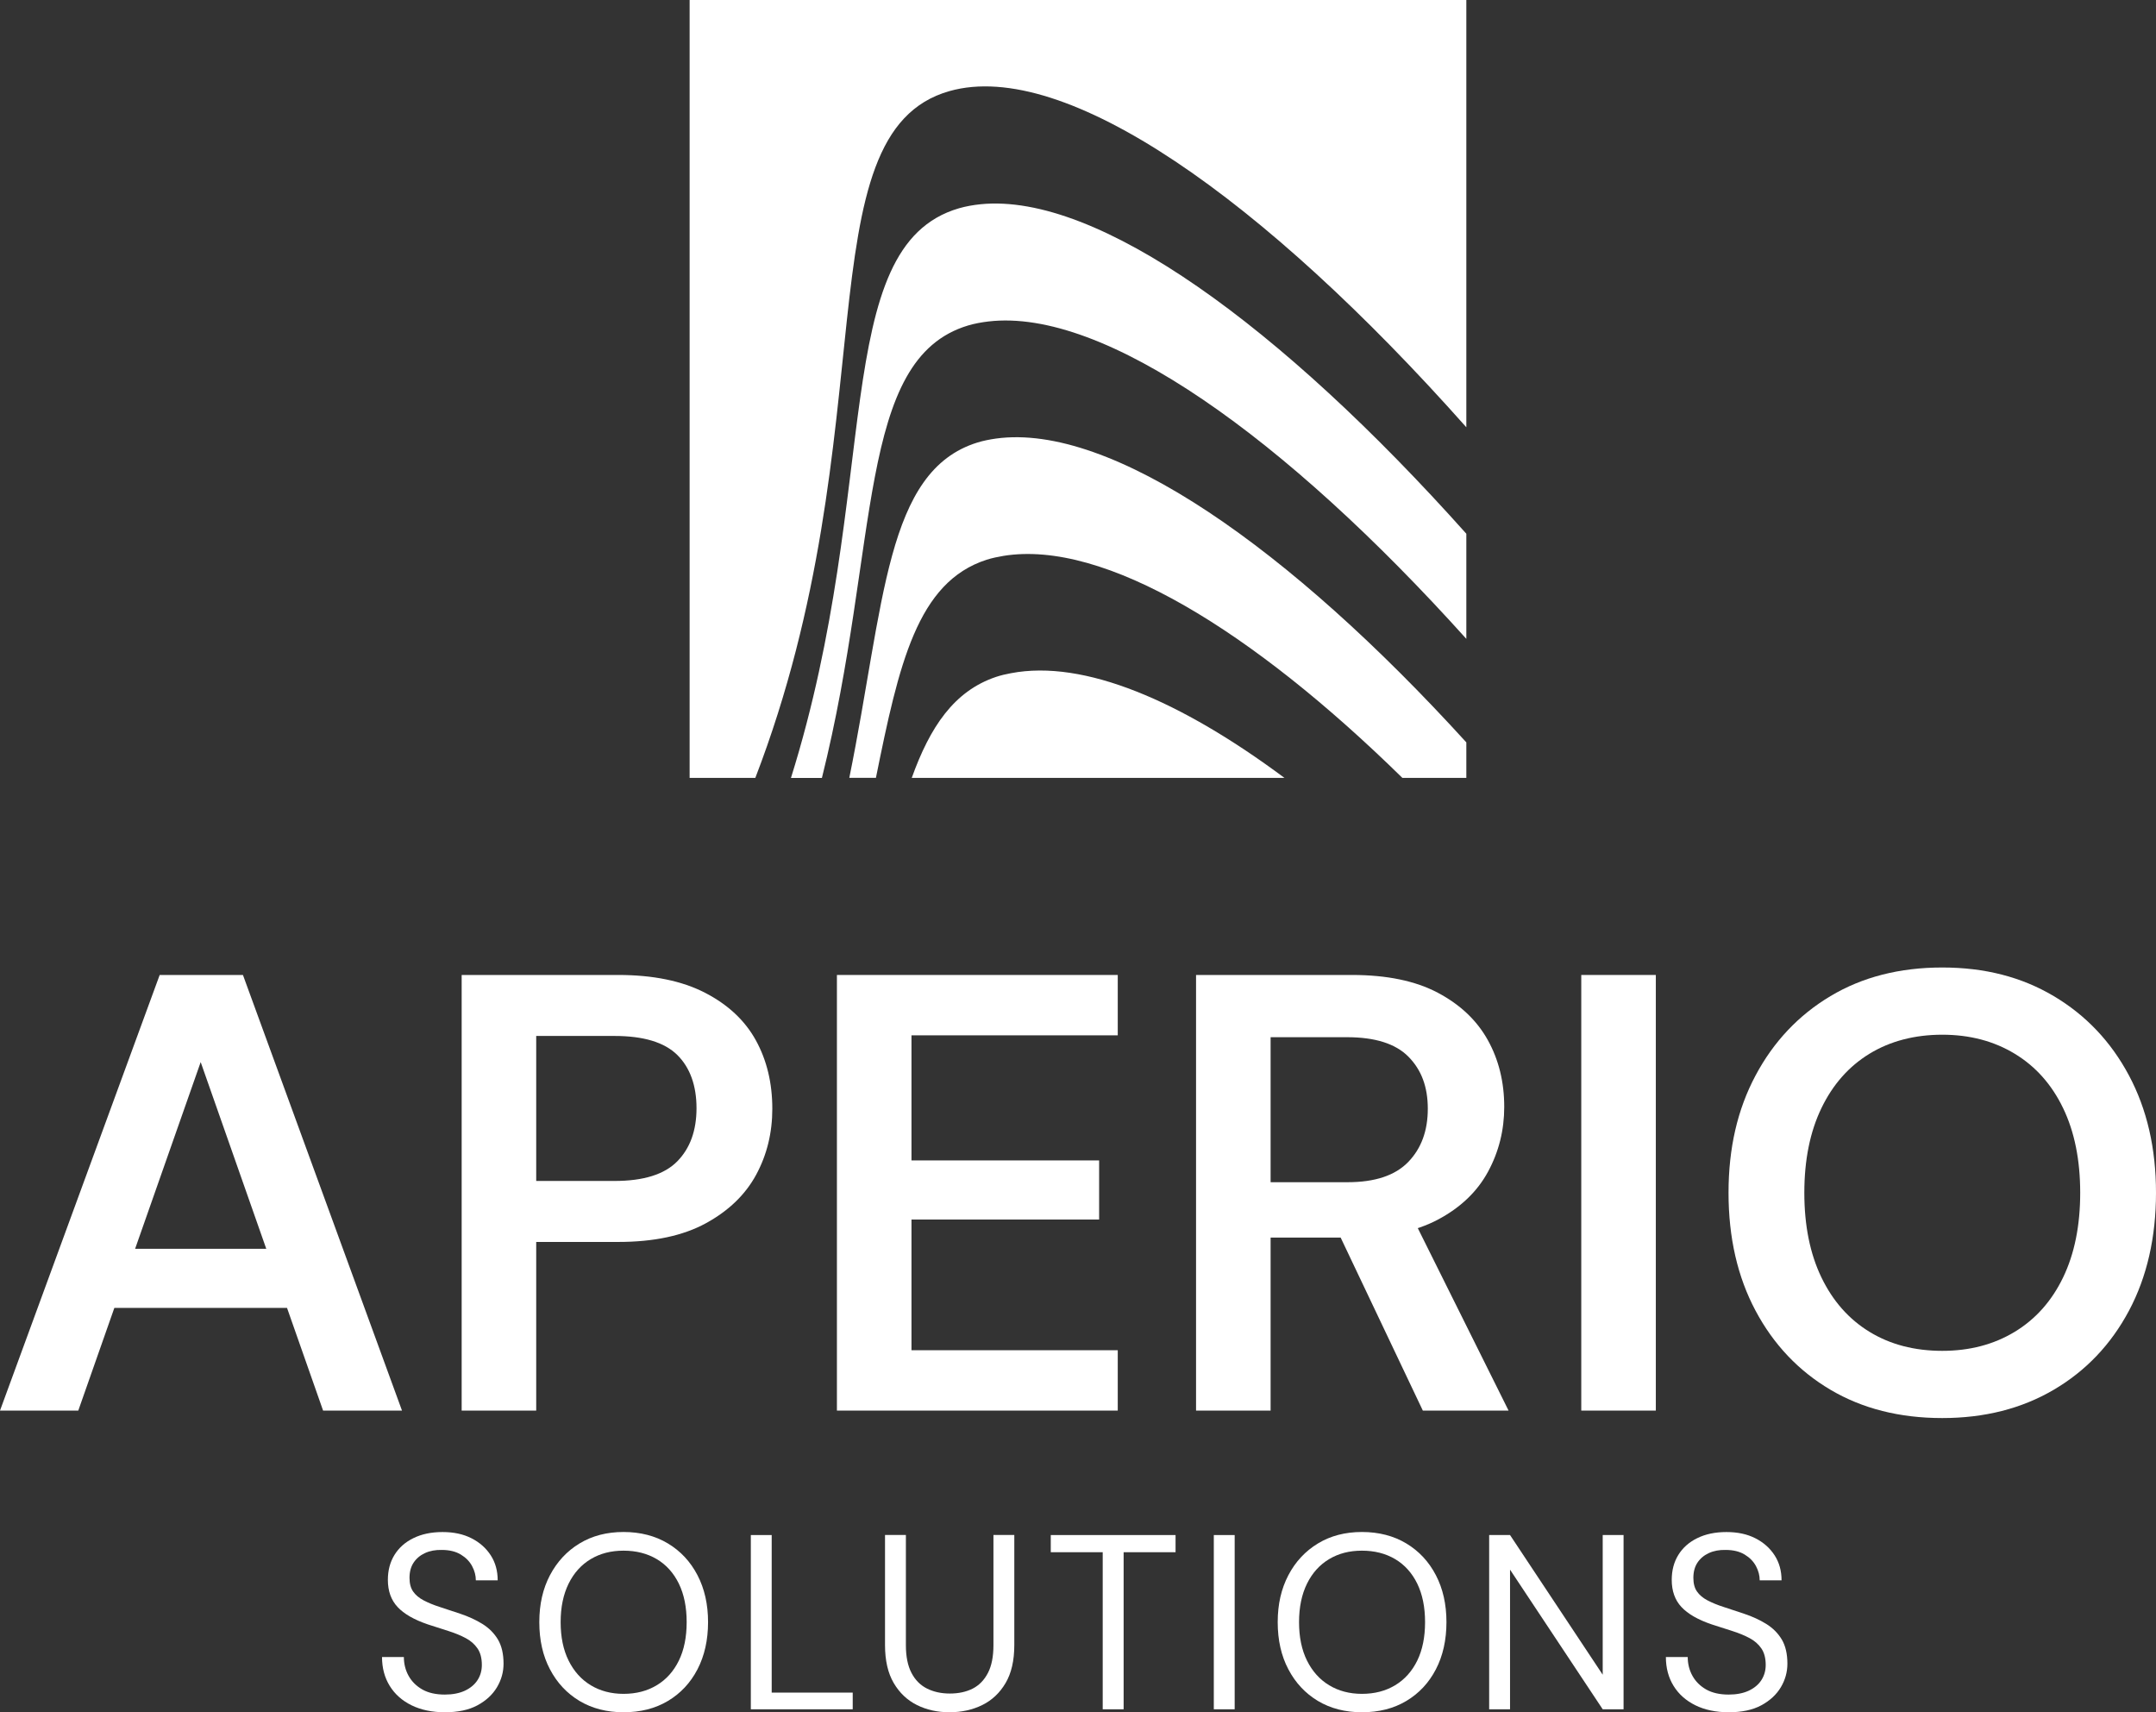 <svg width="204" height="162" viewBox="0 0 204 162" fill="none" xmlns="http://www.w3.org/2000/svg">
<rect x="0" y="0" width="204" height="162" fill="#333333" stroke="none"/>
<g id="Layer_1" clip-path="url(#clip0_147_4737)">
<g id="Group">
<path id="Vector" d="M138.744 0V40.425C119.529 18.787 100.766 5.54 89.846 8.616C75.824 12.571 84.084 40.813 71.469 73.598H65.252V0H138.739H138.744Z" fill="white"/>
<path id="Vector_2" d="M138.744 50.493V60.444C121.627 41.421 104.494 29.12 93.515 30.416C92.859 30.494 92.217 30.612 91.605 30.793C81.018 33.958 83.276 51.529 77.769 73.603H74.84C83.457 46.107 78.382 23.306 90.728 19.709C91.389 19.518 92.08 19.395 92.8 19.322C103.853 18.228 121.186 30.842 138.744 50.498V50.493Z" fill="white"/>
<path id="Vector_3" d="M121.529 73.598H86.269C87.999 68.78 90.267 65.38 94.24 64.045C94.696 63.893 95.176 63.78 95.661 63.692C102.564 62.372 111.745 66.312 121.534 73.598H121.529Z" fill="white"/>
<path id="Vector_4" d="M138.744 70.242V73.599H132.694C118.491 59.674 104.49 51.043 94.946 52.593C94.397 52.687 93.868 52.795 93.359 52.957C86.774 55.071 85.05 62.868 82.879 73.594H80.361C83.707 57.108 83.781 44.562 92.482 41.868C93.04 41.696 93.623 41.583 94.226 41.495C105.156 39.984 122.073 51.921 138.739 70.233L138.744 70.242Z" fill="white"/>
</g>
<g id="Group_2">
<path id="Vector_5" d="M0 133.459L15.109 92.244H22.987L38.037 133.459H30.571L18.989 100.487L7.407 133.459H0ZM6.761 123.744L8.642 118.151H28.924L30.806 123.744H6.761Z" fill="white"/>
<path id="Vector_6" d="M43.682 133.459V92.244H58.497C61.789 92.244 64.523 92.803 66.698 93.922C68.873 95.041 70.48 96.542 71.519 98.426C72.557 100.311 73.076 102.469 73.076 104.903C73.076 107.18 72.567 109.26 71.548 111.144C70.529 113.028 68.942 114.559 66.786 115.737C64.63 116.914 61.867 117.503 58.497 117.503H50.736V133.459H43.682ZM50.736 111.733H58.144C60.887 111.733 62.867 111.115 64.082 109.878C65.297 108.642 65.904 106.964 65.904 104.844C65.904 102.725 65.297 101.007 64.082 99.81C62.867 98.613 60.887 98.014 58.144 98.014H50.736V111.733Z" fill="white"/>
<path id="Vector_7" d="M79.189 133.459V92.244H105.762V97.955H86.244V109.79H103.999V115.383H86.244V127.748H105.762V133.459H79.189Z" fill="white"/>
<path id="Vector_8" d="M113.17 133.459V92.244H127.926C131.218 92.244 133.923 92.803 136.039 93.922C138.156 95.041 139.733 96.532 140.772 98.397C141.81 100.261 142.33 102.371 142.33 104.726C142.33 106.925 141.82 108.966 140.801 110.85C139.782 112.734 138.205 114.245 136.068 115.383C133.932 116.522 131.179 117.091 127.809 117.091H120.225V133.459H113.17ZM120.225 111.851H127.515C130.101 111.851 132.012 111.213 133.247 109.937C134.481 108.661 135.098 106.983 135.098 104.903C135.098 102.823 134.491 101.223 133.276 99.987C132.061 98.75 130.121 98.132 127.456 98.132H120.225V111.851ZM134.628 133.459L125.986 115.266H133.688L142.741 133.459H134.628Z" fill="white"/>
<path id="Vector_9" d="M149.619 133.459V92.244H156.674V133.459H149.619Z" fill="white"/>
<path id="Vector_10" d="M183.776 134.165C179.739 134.165 176.212 133.272 173.194 131.486C170.176 129.7 167.815 127.208 166.11 124.009C164.405 120.81 163.553 117.09 163.553 112.851C163.553 108.612 164.405 104.952 166.11 101.753C167.815 98.553 170.176 96.051 173.194 94.246C176.212 92.44 179.739 91.537 183.776 91.537C187.813 91.537 191.292 92.44 194.329 94.246C197.367 96.051 199.738 98.553 201.443 101.753C203.148 104.952 204 108.651 204 112.851C204 117.051 203.148 120.81 201.443 124.009C199.738 127.208 197.367 129.7 194.329 131.486C191.292 133.272 187.774 134.165 183.776 134.165ZM183.776 127.806C186.363 127.806 188.646 127.208 190.625 126.011C192.605 124.813 194.133 123.096 195.211 120.859C196.289 118.621 196.828 115.952 196.828 112.851C196.828 109.75 196.289 107.081 195.211 104.844C194.133 102.606 192.605 100.889 190.625 99.692C188.646 98.495 186.363 97.896 183.776 97.896C181.19 97.896 178.858 98.495 176.898 99.692C174.938 100.889 173.42 102.606 172.342 104.844C171.264 107.081 170.725 109.75 170.725 112.851C170.725 115.952 171.264 118.621 172.342 120.859C173.42 123.096 174.938 124.813 176.898 126.011C178.858 127.208 181.15 127.806 183.776 127.806Z" fill="white"/>
<path id="Vector_11" d="M42.094 162.001C40.889 162.001 39.836 161.78 38.944 161.343C38.052 160.906 37.361 160.293 36.877 159.508C36.391 158.723 36.147 157.81 36.147 156.775H38.214C38.214 157.418 38.361 158.011 38.66 158.551C38.959 159.091 39.395 159.523 39.963 159.847C40.536 160.17 41.246 160.327 42.089 160.327C42.824 160.327 43.456 160.205 43.98 159.964C44.504 159.719 44.906 159.385 45.181 158.963C45.455 158.541 45.592 158.061 45.592 157.526C45.592 156.883 45.455 156.358 45.181 155.961C44.906 155.558 44.534 155.234 44.063 154.984C43.593 154.734 43.049 154.508 42.427 154.312C41.81 154.116 41.163 153.91 40.487 153.689C39.184 153.247 38.229 152.698 37.616 152.04C37.004 151.383 36.7 150.524 36.7 149.474C36.7 148.581 36.906 147.796 37.322 147.119C37.739 146.442 38.331 145.912 39.111 145.529C39.889 145.146 40.806 144.95 41.874 144.95C42.942 144.95 43.838 145.146 44.612 145.539C45.386 145.931 45.994 146.471 46.435 147.153C46.876 147.835 47.091 148.625 47.091 149.518H45.024C45.024 149.062 44.906 148.615 44.671 148.174C44.436 147.732 44.078 147.369 43.603 147.08C43.123 146.79 42.525 146.643 41.805 146.643C41.207 146.628 40.678 146.726 40.218 146.937C39.757 147.148 39.395 147.453 39.135 147.845C38.875 148.238 38.748 148.718 38.748 149.283C38.748 149.817 38.861 150.249 39.091 150.578C39.321 150.907 39.649 151.186 40.081 151.412C40.512 151.638 41.016 151.849 41.599 152.035C42.177 152.222 42.824 152.438 43.529 152.673C44.328 152.938 45.038 153.267 45.656 153.65C46.273 154.037 46.763 154.528 47.116 155.121C47.468 155.72 47.645 156.481 47.645 157.408C47.645 158.193 47.439 158.934 47.023 159.636C46.606 160.332 45.994 160.901 45.176 161.343C44.357 161.785 43.334 162.001 42.094 162.001Z" fill="white"/>
<path id="Vector_12" d="M59 162.001C57.418 162.001 56.031 161.642 54.836 160.931C53.645 160.215 52.71 159.219 52.038 157.938C51.362 156.657 51.029 155.171 51.029 153.473C51.029 151.775 51.367 150.313 52.038 149.032C52.715 147.752 53.645 146.751 54.836 146.03C56.026 145.308 57.413 144.945 59 144.945C60.587 144.945 61.998 145.308 63.199 146.03C64.399 146.751 65.33 147.752 65.996 149.032C66.662 150.313 66.996 151.79 66.996 153.473C66.996 155.156 66.662 156.657 65.996 157.938C65.33 159.219 64.399 160.215 63.199 160.931C61.998 161.647 60.602 162.001 59 162.001ZM59 160.259C60.191 160.259 61.239 159.989 62.141 159.444C63.042 158.904 63.738 158.124 64.233 157.114C64.727 156.103 64.972 154.886 64.972 153.473C64.972 152.06 64.727 150.848 64.233 149.832C63.738 148.821 63.042 148.046 62.141 147.511C61.239 146.977 60.191 146.712 59 146.712C57.81 146.712 56.791 146.977 55.894 147.511C55.002 148.046 54.302 148.817 53.802 149.832C53.303 150.843 53.048 152.06 53.048 153.473C53.048 154.886 53.298 156.098 53.802 157.114C54.302 158.124 55.002 158.904 55.894 159.444C56.786 159.984 57.824 160.259 59 160.259Z" fill="white"/>
<path id="Vector_13" d="M71.043 161.72V145.234H73.017V160.141H80.684V161.72H71.043Z" fill="white"/>
<path id="Vector_14" d="M89.83 162C88.703 162 87.679 161.774 86.763 161.318C85.847 160.862 85.112 160.17 84.563 159.233C84.015 158.301 83.74 157.103 83.74 155.641V145.229H85.715V155.661C85.715 156.73 85.891 157.599 86.244 158.276C86.596 158.953 87.086 159.444 87.713 159.758C88.341 160.072 89.061 160.229 89.879 160.229C90.697 160.229 91.432 160.072 92.044 159.758C92.657 159.444 93.132 158.948 93.48 158.276C93.828 157.604 93.999 156.73 93.999 155.661V145.229H95.973V155.641C95.973 157.103 95.699 158.301 95.15 159.233C94.602 160.165 93.867 160.862 92.941 161.318C92.015 161.774 90.981 162 89.835 162H89.83Z" fill="white"/>
<path id="Vector_15" d="M104.338 161.72V146.858H99.424V145.234H111.231V146.858H106.317V161.72H104.343H104.338Z" fill="white"/>
<path id="Vector_16" d="M114.85 161.72V145.234H116.824V161.72H114.85Z" fill="white"/>
<path id="Vector_17" d="M128.867 162.001C127.285 162.001 125.898 161.642 124.703 160.931C123.513 160.215 122.577 159.219 121.906 157.938C121.23 156.657 120.896 155.171 120.896 153.473C120.896 151.775 121.235 150.313 121.906 149.032C122.577 147.752 123.513 146.751 124.703 146.03C125.894 145.308 127.28 144.945 128.867 144.945C130.455 144.945 131.866 145.308 133.066 146.03C134.266 146.751 135.197 147.752 135.863 149.032C136.53 150.313 136.863 151.79 136.863 153.473C136.863 155.156 136.53 156.657 135.863 157.938C135.197 159.219 134.266 160.215 133.066 160.931C131.866 161.647 130.469 162.001 128.867 162.001ZM128.867 160.259C130.058 160.259 131.106 159.989 132.008 159.444C132.909 158.904 133.605 158.124 134.1 157.114C134.594 156.103 134.839 154.886 134.839 153.473C134.839 152.06 134.594 150.848 134.1 149.832C133.605 148.821 132.909 148.046 132.008 147.511C131.106 146.977 130.058 146.712 128.867 146.712C127.677 146.712 126.658 146.977 125.761 147.511C124.87 148.046 124.169 148.817 123.669 149.832C123.17 150.843 122.915 152.06 122.915 153.473C122.915 154.886 123.165 156.098 123.669 157.114C124.169 158.124 124.87 158.904 125.761 159.444C126.653 159.984 127.692 160.259 128.867 160.259Z" fill="white"/>
<path id="Vector_18" d="M140.904 161.72V145.234H142.879L151.648 158.448V145.234H153.622V161.72H151.648L142.879 148.507V161.72H140.904Z" fill="white"/>
<path id="Vector_19" d="M163.573 162.001C162.367 162.001 161.314 161.78 160.422 161.343C159.531 160.906 158.84 160.293 158.355 159.508C157.87 158.723 157.625 157.81 157.625 156.775H159.692C159.692 157.418 159.839 158.011 160.138 158.551C160.437 159.091 160.873 159.523 161.441 159.847C162.015 160.17 162.725 160.327 163.568 160.327C164.303 160.327 164.935 160.205 165.459 159.964C165.983 159.719 166.385 159.385 166.659 158.963C166.933 158.541 167.071 158.061 167.071 157.526C167.071 156.883 166.933 156.358 166.659 155.961C166.385 155.558 166.012 155.234 165.542 154.984C165.072 154.734 164.528 154.508 163.906 154.312C163.288 154.116 162.642 153.91 161.966 153.689C160.662 153.247 159.707 152.698 159.095 152.04C158.482 151.383 158.179 150.524 158.179 149.474C158.179 148.581 158.384 147.796 158.801 147.119C159.217 146.442 159.81 145.912 160.589 145.529C161.368 145.146 162.284 144.95 163.352 144.95C164.42 144.95 165.317 145.146 166.091 145.539C166.865 145.931 167.472 146.471 167.913 147.153C168.354 147.835 168.57 148.625 168.57 149.518H166.502C166.502 149.062 166.385 148.615 166.15 148.174C165.914 147.732 165.557 147.369 165.081 147.08C164.601 146.79 164.004 146.643 163.284 146.643C162.686 146.628 162.157 146.726 161.696 146.937C161.236 147.148 160.873 147.453 160.613 147.845C160.354 148.238 160.226 148.718 160.226 149.283C160.226 149.817 160.339 150.249 160.569 150.578C160.8 150.907 161.128 151.186 161.559 151.412C161.99 151.638 162.495 151.849 163.078 152.035C163.656 152.222 164.303 152.438 165.008 152.673C165.807 152.938 166.517 153.267 167.134 153.65C167.752 154.037 168.241 154.528 168.594 155.121C168.947 155.72 169.123 156.481 169.123 157.408C169.123 158.193 168.918 158.934 168.501 159.636C168.085 160.332 167.472 160.901 166.654 161.343C165.836 161.785 164.812 162.001 163.573 162.001Z" fill="white"/>
</g>
</g>
<defs>
<clipPath id="clip0_147_4737">
<rect width="204" height="162" fill="white"/>
</clipPath>
</defs>
</svg>
